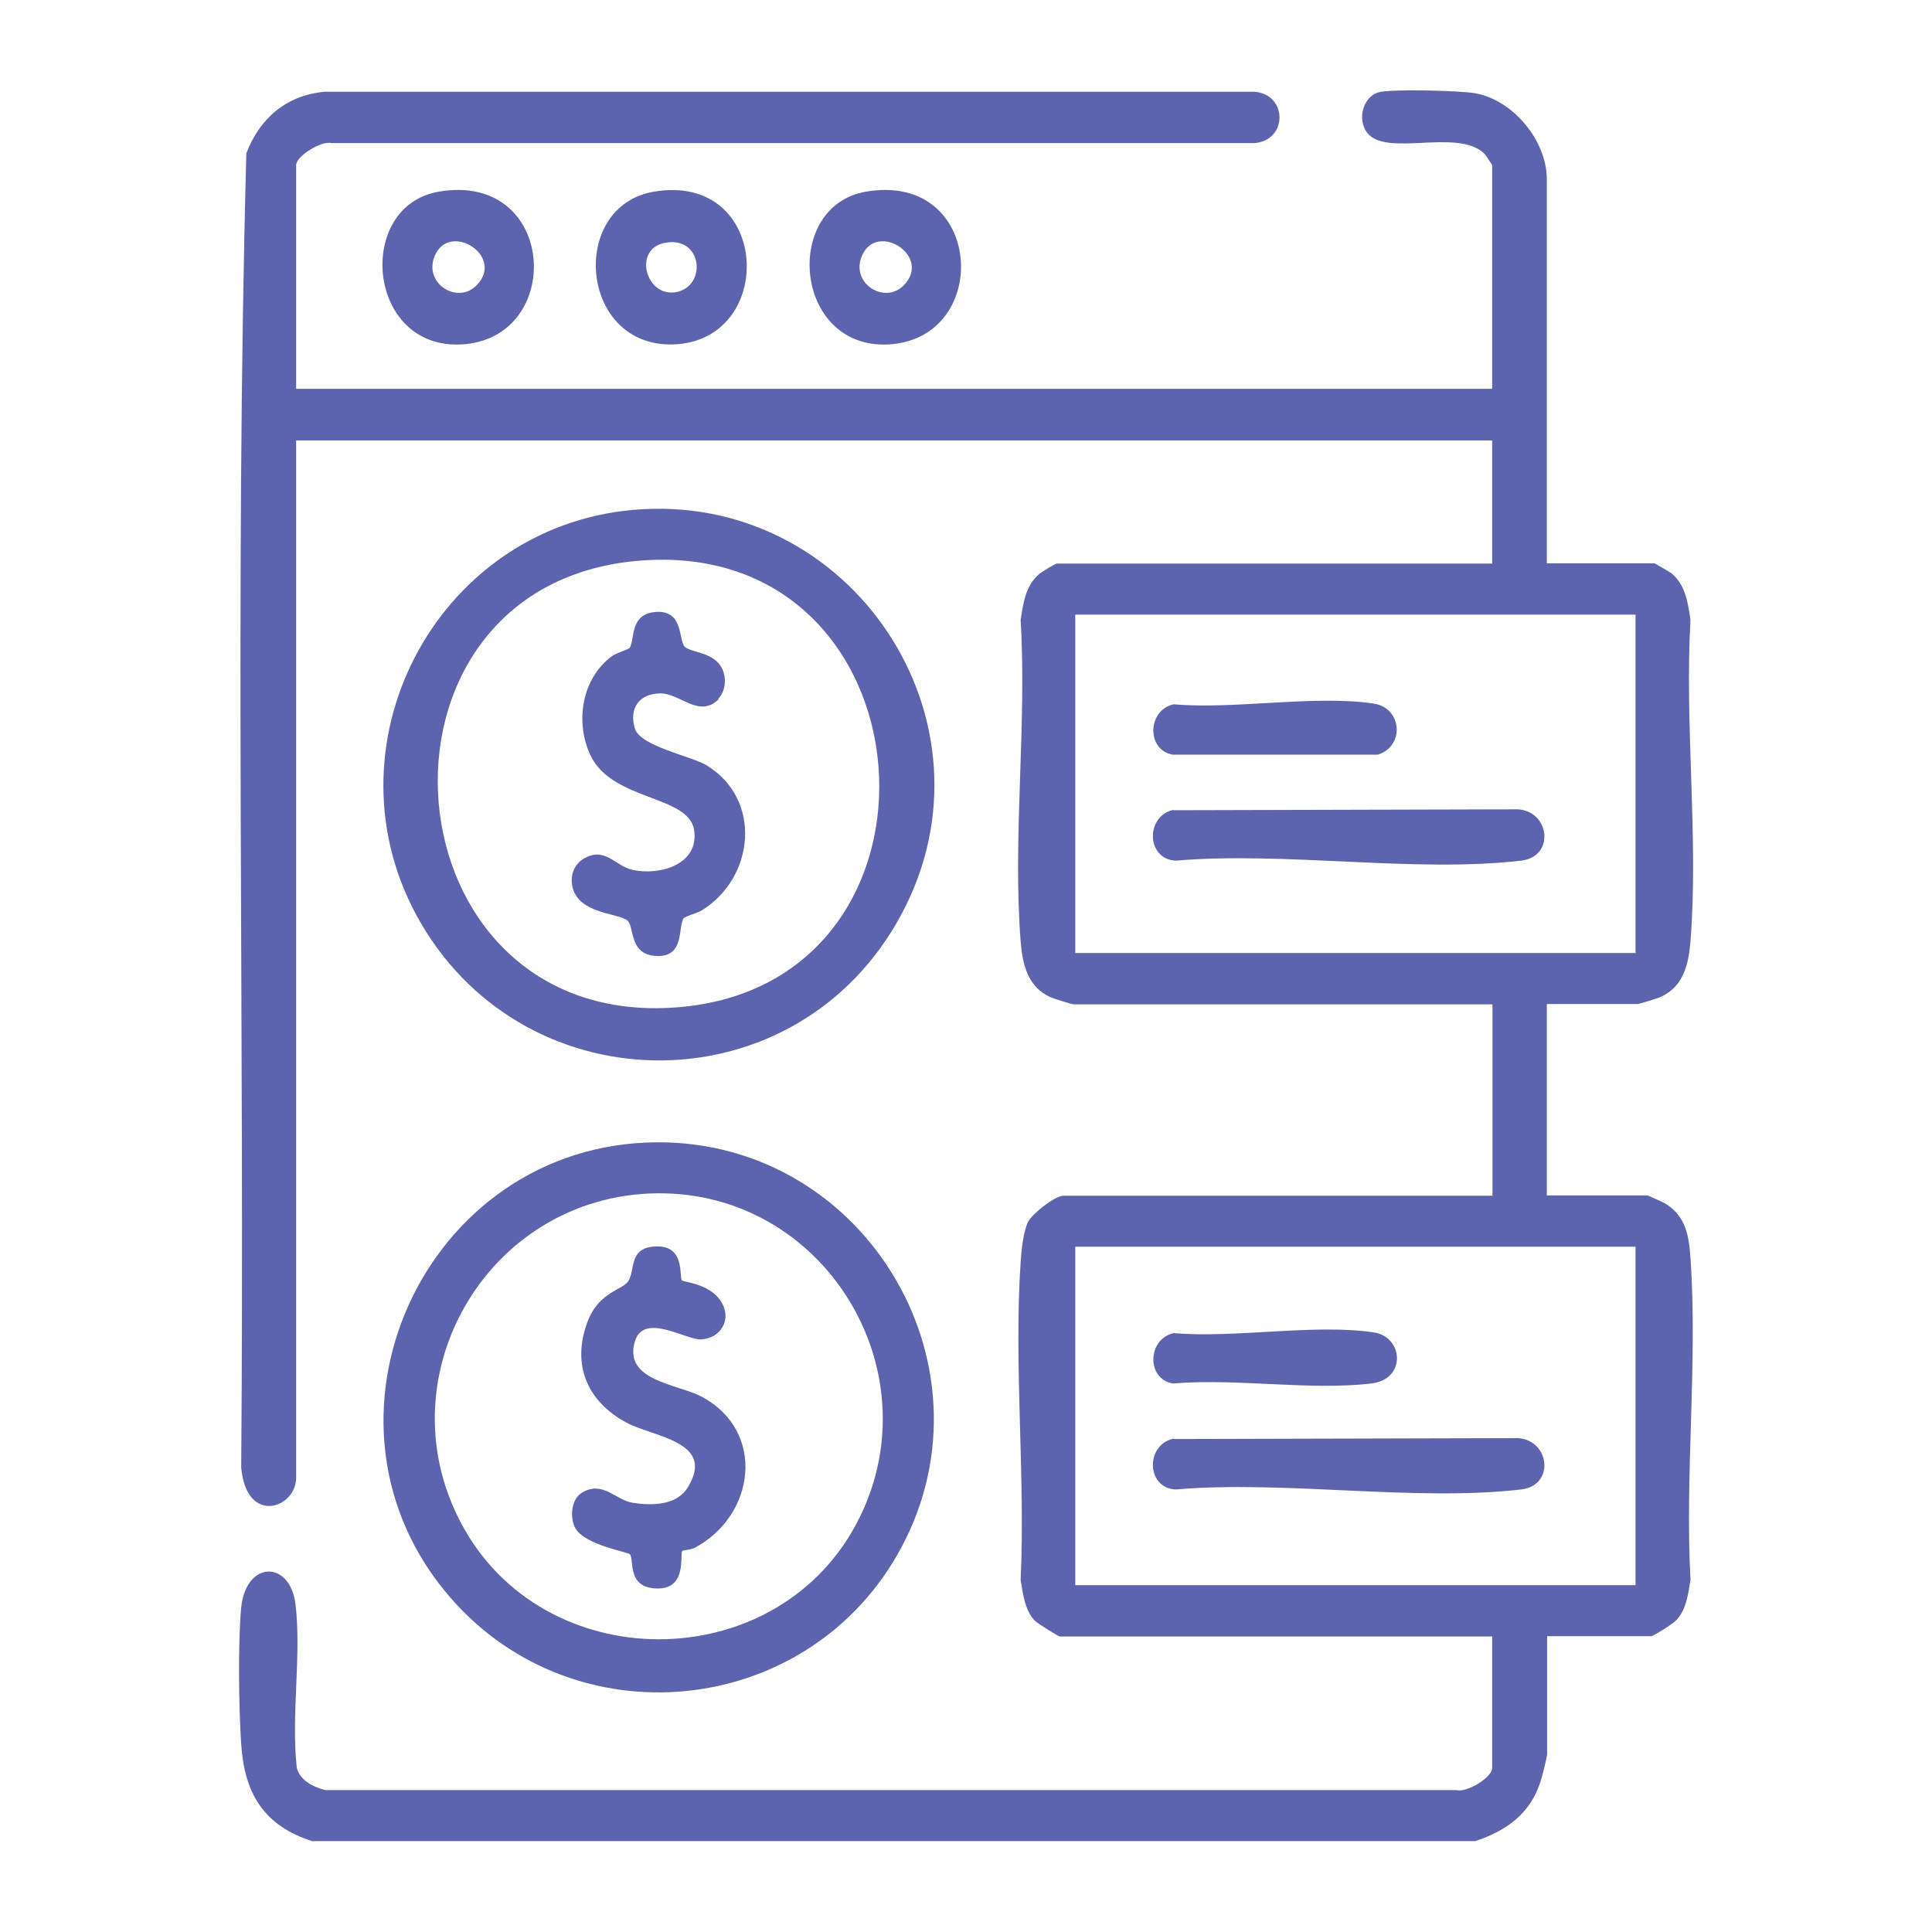 <?xml version="1.0" encoding="UTF-8"?>
<svg id="Layer_1" data-name="Layer 1" xmlns="http://www.w3.org/2000/svg" viewBox="0 0 64 64">
  <defs>
    <style>
      .cls-1 {
        fill: #5e63ad;
      }
    </style>
  </defs>
  <path class="cls-1" d="M10.37,61c-1.62-.51-2.27-1.57-2.38-3.22-.08-1.2-.11-3.35,0-4.53.16-1.56,1.62-1.58,1.8-.1.2,1.69-.15,3.67.04,5.4.1.43.55.65.95.75h37.47c.34.09,1.18-.42,1.18-.73v-4.36h-14.32c-.05,0-.76-.44-.85-.54-.32-.36-.37-.87-.45-1.33.16-3.45-.23-7.11,0-10.53.02-.36.09-1.03.25-1.34.14-.27.89-.86,1.17-.86h14.21v-6.34h-13.87c-.07,0-.67-.19-.78-.24-.75-.34-.92-1.09-.98-1.85-.27-3.42.21-7.19,0-10.64.09-.57.16-1.14.62-1.53.07-.06.53-.34.57-.34h14.43v-4.08H9.81v34.36c0,1.02-1.65,1.59-1.82-.34.12-14.51-.22-29.05.17-43.53.44-1.16,1.33-1.93,2.6-2.04h30.8c1.1.09,1.1,1.61,0,1.7H10.99c-.34-.09-1.18.43-1.18.73v7.41h39.62v-7.41s-.21-.34-.28-.4c-.89-.82-3.23.14-3.86-.67-.34-.44-.14-1.19.37-1.34.4-.12,2.72-.06,3.21.03,1.25.22,2.37,1.57,2.37,2.84v12.73h3.57s.5.28.57.34c.46.39.53.96.62,1.53-.2,3.46.27,7.22,0,10.64-.06.76-.23,1.51-.98,1.85-.11.05-.71.24-.78.24h-3v6.34h3.34s.53.23.62.29c.66.43.75,1.07.8,1.8.24,3.45-.19,7.17,0,10.64-.08.47-.13.98-.47,1.34-.11.12-.76.53-.83.53h-3.45v3.91c0,.09-.17.77-.22.91-.34,1.07-1.14,1.63-2.16,1.97H10.37ZM54.18,20.36h-18.56v11.21h18.56v-11.21ZM54.18,41.3h-18.56v11.21h18.56v-11.21Z"/>
  <path class="cls-1" d="M20.99,16.89c7.2-.63,12.3,7,8.87,13.4s-12.37,6.41-15.93.27c-3.33-5.75.46-13.09,7.05-13.67ZM21.1,18.58c-9.55.86-8.41,15.54,1.32,14.79,9.67-.74,8.58-15.68-1.32-14.79Z"/>
  <path class="cls-1" d="M21.77,37.84c6.99-.03,11.45,7.61,7.94,13.69-3.11,5.38-10.64,6.11-14.75,1.44-5.13-5.83-.94-15.09,6.81-15.13ZM21.77,39.53c-5.67.06-9.21,6.23-6.36,11.17s10.48,4.8,13.06-.42c2.44-4.93-1.19-10.81-6.7-10.75Z"/>
  <path class="cls-1" d="M14.53,6.35c3.93-.68,4.2,4.88.75,5.06-3.14.16-3.52-4.58-.75-5.06ZM15.78,9.46c.97-.97-.89-2.15-1.38-.98-.38.91.75,1.61,1.38.98Z"/>
  <path class="cls-1" d="M28.68,6.35c3.93-.68,4.2,4.88.75,5.06-3.14.16-3.52-4.58-.75-5.06ZM29.93,9.46c.97-.97-.89-2.15-1.38-.98-.38.91.75,1.61,1.38.98Z"/>
  <path class="cls-1" d="M21.66,6.35c3.88-.66,4.09,4.95.64,5.06-3.11.09-3.47-4.58-.64-5.06ZM22,8.05c-1.03.22-.61,1.79.38,1.63,1.06-.18.9-1.9-.38-1.63Z"/>
  <path class="cls-1" d="M38.87,47.67l11.41-.03c1.06.06,1.24,1.57.11,1.7-3.53.41-7.83-.31-11.44,0-.98-.04-1.01-1.47-.09-1.68Z"/>
  <path class="cls-1" d="M38.87,44.16c2.02.18,4.71-.32,6.65-.02.97.15,1.08,1.56-.1,1.69-2.02.24-4.49-.18-6.56,0-.89-.14-.86-1.47.02-1.67Z"/>
  <path class="cls-1" d="M38.87,26.84l11.41-.03c1.06.06,1.24,1.57.11,1.7-3.53.41-7.83-.31-11.44,0-.98-.04-1.01-1.47-.09-1.68Z"/>
  <path class="cls-1" d="M38.87,23.33c2.02.18,4.71-.32,6.65-.02.93.15,1.02,1.41.12,1.69h-6.78c-.89-.14-.86-1.48.02-1.67Z"/>
  <path class="cls-1" d="M23.81,23.16c-.65.65-1.28-.2-1.94-.19-.69.01-1.04.48-.84,1.16.18.6,1.87.91,2.39,1.23,1.83,1.13,1.58,3.7-.16,4.79-.17.11-.56.19-.62.28-.19.3.06,1.35-.99,1.23-.82-.1-.63-.98-.87-1.17-.27-.21-1.22-.22-1.64-.74-.31-.39-.27-1.01.17-1.29.73-.45,1.05.23,1.66.36.92.19,2.21-.2,2.02-1.34s-2.72-.95-3.43-2.46c-.52-1.11-.29-2.55.72-3.29.14-.1.55-.22.58-.27.18-.28-.02-1.14.89-1.19s.72.97.94,1.16.88.17,1.18.63c.21.32.19.82-.08,1.09Z"/>
  <path class="cls-1" d="M22.61,42.42c.05.06.91.1,1.28.7s-.02,1.22-.68,1.25c-.48.02-1.89-.91-2.18.07-.38,1.3,1.39,1.4,2.2,1.82,2.16,1.14,1.8,3.95-.23,5.02-.12.06-.38.07-.4.1-.09.11.18,1.28-.86,1.24-.98-.03-.73-.96-.87-1.13-.06-.08-1.47-.3-1.8-.85-.2-.33-.16-.96.19-1.18.69-.44,1.13.23,1.69.32.64.1,1.47.1,1.84-.52.92-1.51-1.13-1.65-2.03-2.13-1.31-.7-1.83-1.92-1.3-3.34.38-1.01,1.17-1.05,1.36-1.36.23-.38,0-1.11.91-1.14.98-.04.76,1.01.86,1.13Z"/>
</svg>